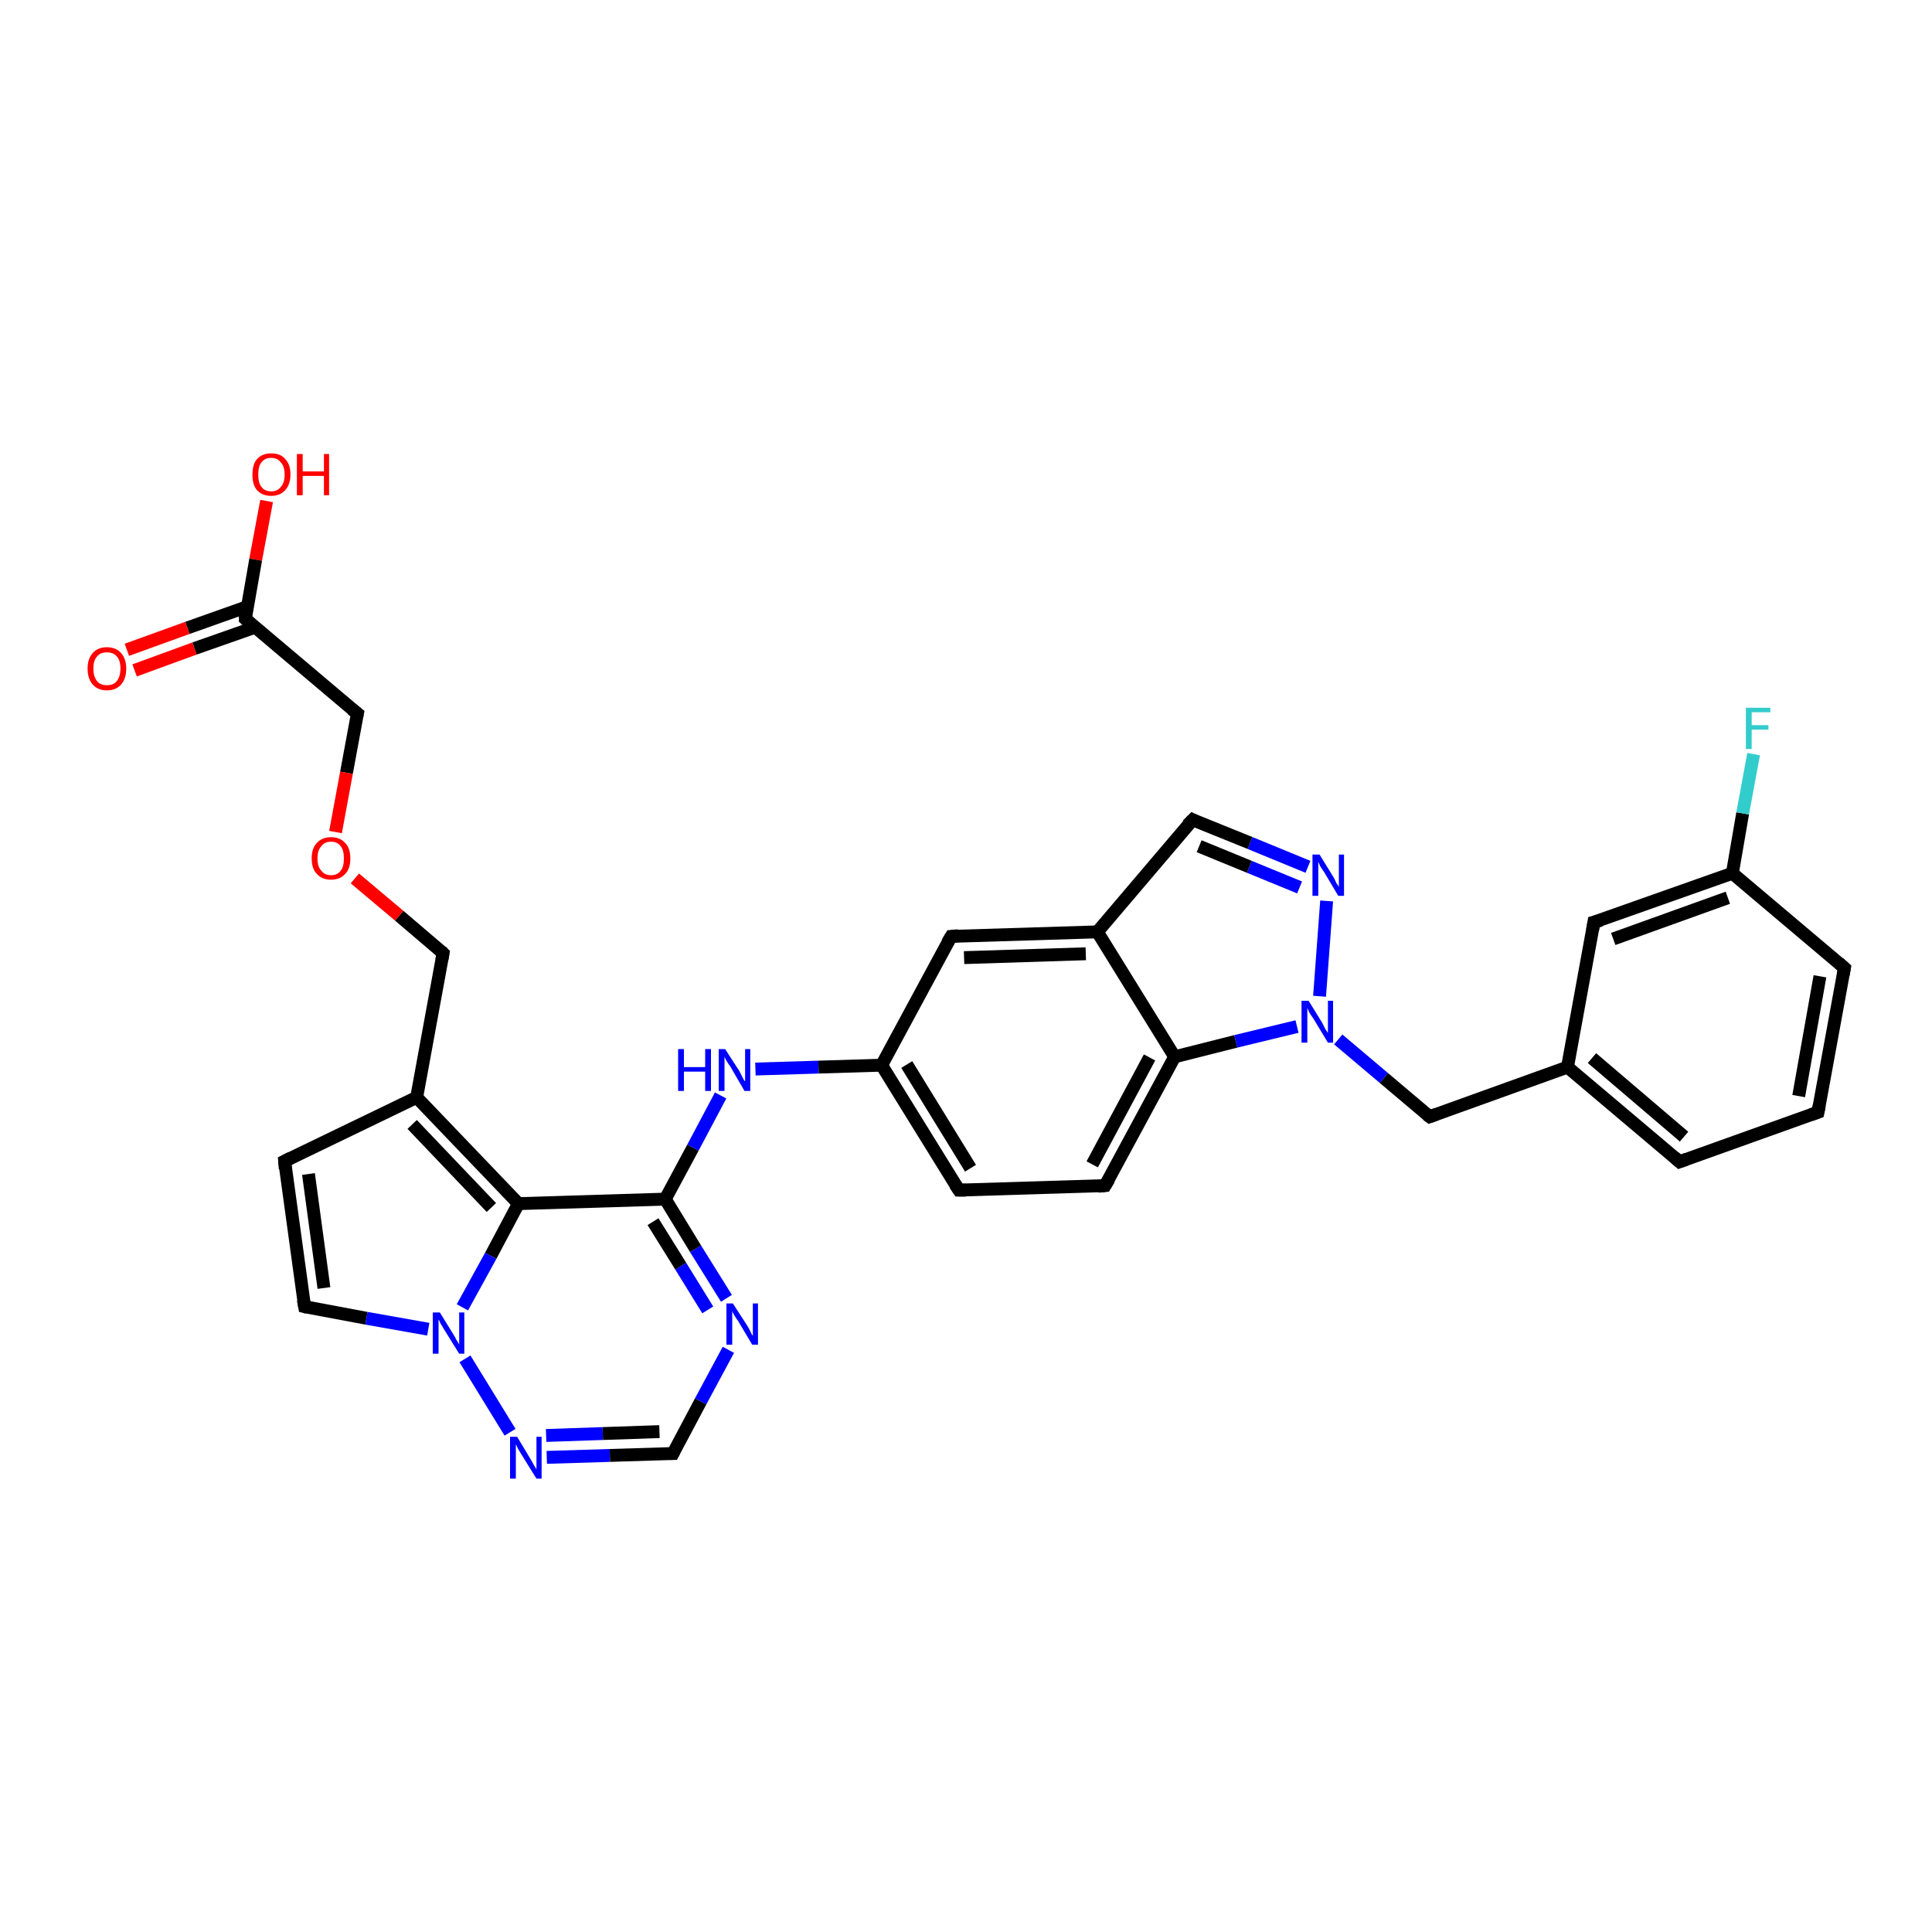 <?xml version='1.0' encoding='iso-8859-1'?>
<svg version='1.1' baseProfile='full'
              xmlns='http://www.w3.org/2000/svg'
                      xmlns:rdkit='http://www.rdkit.org/xml'
                      xmlns:xlink='http://www.w3.org/1999/xlink'
                  xml:space='preserve'
width='300px' height='300px' viewBox='0 0 300 300'>
<!-- END OF HEADER -->
<rect style='opacity:1.0;fill:#FFFFFF;stroke:none' width='300.0' height='300.0' x='0.0' y='0.0'> </rect>
<path class='bond-0 atom-0 atom-1' d='M 41.4,77.8 L 39.7,86.9' style='fill:none;fill-rule:evenodd;stroke:#FF0000;stroke-width:2.0px;stroke-linecap:butt;stroke-linejoin:miter;stroke-opacity:1' />
<path class='bond-0 atom-0 atom-1' d='M 39.7,86.9 L 38.1,96.1' style='fill:none;fill-rule:evenodd;stroke:#000000;stroke-width:2.0px;stroke-linecap:butt;stroke-linejoin:miter;stroke-opacity:1' />
<path class='bond-1 atom-1 atom-2' d='M 38.4,94.2 L 29.1,97.5' style='fill:none;fill-rule:evenodd;stroke:#000000;stroke-width:2.0px;stroke-linecap:butt;stroke-linejoin:miter;stroke-opacity:1' />
<path class='bond-1 atom-1 atom-2' d='M 29.1,97.5 L 19.7,100.9' style='fill:none;fill-rule:evenodd;stroke:#FF0000;stroke-width:2.0px;stroke-linecap:butt;stroke-linejoin:miter;stroke-opacity:1' />
<path class='bond-1 atom-1 atom-2' d='M 39.6,97.4 L 30.2,100.7' style='fill:none;fill-rule:evenodd;stroke:#000000;stroke-width:2.0px;stroke-linecap:butt;stroke-linejoin:miter;stroke-opacity:1' />
<path class='bond-1 atom-1 atom-2' d='M 30.2,100.7 L 20.9,104.1' style='fill:none;fill-rule:evenodd;stroke:#FF0000;stroke-width:2.0px;stroke-linecap:butt;stroke-linejoin:miter;stroke-opacity:1' />
<path class='bond-2 atom-1 atom-3' d='M 38.1,96.1 L 55.5,110.8' style='fill:none;fill-rule:evenodd;stroke:#000000;stroke-width:2.0px;stroke-linecap:butt;stroke-linejoin:miter;stroke-opacity:1' />
<path class='bond-3 atom-3 atom-4' d='M 55.5,110.8 L 53.8,120.0' style='fill:none;fill-rule:evenodd;stroke:#000000;stroke-width:2.0px;stroke-linecap:butt;stroke-linejoin:miter;stroke-opacity:1' />
<path class='bond-3 atom-3 atom-4' d='M 53.8,120.0 L 52.1,129.2' style='fill:none;fill-rule:evenodd;stroke:#FF0000;stroke-width:2.0px;stroke-linecap:butt;stroke-linejoin:miter;stroke-opacity:1' />
<path class='bond-4 atom-4 atom-5' d='M 55.1,136.4 L 62.0,142.2' style='fill:none;fill-rule:evenodd;stroke:#FF0000;stroke-width:2.0px;stroke-linecap:butt;stroke-linejoin:miter;stroke-opacity:1' />
<path class='bond-4 atom-4 atom-5' d='M 62.0,142.2 L 68.8,148.0' style='fill:none;fill-rule:evenodd;stroke:#000000;stroke-width:2.0px;stroke-linecap:butt;stroke-linejoin:miter;stroke-opacity:1' />
<path class='bond-5 atom-5 atom-6' d='M 68.8,148.0 L 64.7,170.4' style='fill:none;fill-rule:evenodd;stroke:#000000;stroke-width:2.0px;stroke-linecap:butt;stroke-linejoin:miter;stroke-opacity:1' />
<path class='bond-6 atom-6 atom-7' d='M 64.7,170.4 L 44.2,180.3' style='fill:none;fill-rule:evenodd;stroke:#000000;stroke-width:2.0px;stroke-linecap:butt;stroke-linejoin:miter;stroke-opacity:1' />
<path class='bond-7 atom-7 atom-8' d='M 44.2,180.3 L 47.3,202.9' style='fill:none;fill-rule:evenodd;stroke:#000000;stroke-width:2.0px;stroke-linecap:butt;stroke-linejoin:miter;stroke-opacity:1' />
<path class='bond-7 atom-7 atom-8' d='M 47.9,182.3 L 50.3,200.0' style='fill:none;fill-rule:evenodd;stroke:#000000;stroke-width:2.0px;stroke-linecap:butt;stroke-linejoin:miter;stroke-opacity:1' />
<path class='bond-8 atom-8 atom-9' d='M 47.3,202.9 L 56.9,204.7' style='fill:none;fill-rule:evenodd;stroke:#000000;stroke-width:2.0px;stroke-linecap:butt;stroke-linejoin:miter;stroke-opacity:1' />
<path class='bond-8 atom-8 atom-9' d='M 56.9,204.7 L 66.5,206.4' style='fill:none;fill-rule:evenodd;stroke:#0000FF;stroke-width:2.0px;stroke-linecap:butt;stroke-linejoin:miter;stroke-opacity:1' />
<path class='bond-9 atom-9 atom-10' d='M 72.2,211.0 L 79.2,222.4' style='fill:none;fill-rule:evenodd;stroke:#0000FF;stroke-width:2.0px;stroke-linecap:butt;stroke-linejoin:miter;stroke-opacity:1' />
<path class='bond-10 atom-10 atom-11' d='M 84.9,226.3 L 94.7,226.0' style='fill:none;fill-rule:evenodd;stroke:#0000FF;stroke-width:2.0px;stroke-linecap:butt;stroke-linejoin:miter;stroke-opacity:1' />
<path class='bond-10 atom-10 atom-11' d='M 94.7,226.0 L 104.5,225.7' style='fill:none;fill-rule:evenodd;stroke:#000000;stroke-width:2.0px;stroke-linecap:butt;stroke-linejoin:miter;stroke-opacity:1' />
<path class='bond-10 atom-10 atom-11' d='M 84.8,222.9 L 93.6,222.6' style='fill:none;fill-rule:evenodd;stroke:#0000FF;stroke-width:2.0px;stroke-linecap:butt;stroke-linejoin:miter;stroke-opacity:1' />
<path class='bond-10 atom-10 atom-11' d='M 93.6,222.6 L 102.4,222.3' style='fill:none;fill-rule:evenodd;stroke:#000000;stroke-width:2.0px;stroke-linecap:butt;stroke-linejoin:miter;stroke-opacity:1' />
<path class='bond-11 atom-11 atom-12' d='M 104.5,225.7 L 108.8,217.6' style='fill:none;fill-rule:evenodd;stroke:#000000;stroke-width:2.0px;stroke-linecap:butt;stroke-linejoin:miter;stroke-opacity:1' />
<path class='bond-11 atom-11 atom-12' d='M 108.8,217.6 L 113.1,209.6' style='fill:none;fill-rule:evenodd;stroke:#0000FF;stroke-width:2.0px;stroke-linecap:butt;stroke-linejoin:miter;stroke-opacity:1' />
<path class='bond-12 atom-12 atom-13' d='M 112.8,201.6 L 108.0,193.9' style='fill:none;fill-rule:evenodd;stroke:#0000FF;stroke-width:2.0px;stroke-linecap:butt;stroke-linejoin:miter;stroke-opacity:1' />
<path class='bond-12 atom-12 atom-13' d='M 108.0,193.9 L 103.3,186.2' style='fill:none;fill-rule:evenodd;stroke:#000000;stroke-width:2.0px;stroke-linecap:butt;stroke-linejoin:miter;stroke-opacity:1' />
<path class='bond-12 atom-12 atom-13' d='M 109.9,203.4 L 105.7,196.6' style='fill:none;fill-rule:evenodd;stroke:#0000FF;stroke-width:2.0px;stroke-linecap:butt;stroke-linejoin:miter;stroke-opacity:1' />
<path class='bond-12 atom-12 atom-13' d='M 105.7,196.6 L 101.4,189.7' style='fill:none;fill-rule:evenodd;stroke:#000000;stroke-width:2.0px;stroke-linecap:butt;stroke-linejoin:miter;stroke-opacity:1' />
<path class='bond-13 atom-13 atom-14' d='M 103.3,186.2 L 107.6,178.2' style='fill:none;fill-rule:evenodd;stroke:#000000;stroke-width:2.0px;stroke-linecap:butt;stroke-linejoin:miter;stroke-opacity:1' />
<path class='bond-13 atom-13 atom-14' d='M 107.6,178.2 L 111.9,170.1' style='fill:none;fill-rule:evenodd;stroke:#0000FF;stroke-width:2.0px;stroke-linecap:butt;stroke-linejoin:miter;stroke-opacity:1' />
<path class='bond-14 atom-14 atom-15' d='M 117.3,166.0 L 127.1,165.7' style='fill:none;fill-rule:evenodd;stroke:#0000FF;stroke-width:2.0px;stroke-linecap:butt;stroke-linejoin:miter;stroke-opacity:1' />
<path class='bond-14 atom-14 atom-15' d='M 127.1,165.7 L 136.9,165.4' style='fill:none;fill-rule:evenodd;stroke:#000000;stroke-width:2.0px;stroke-linecap:butt;stroke-linejoin:miter;stroke-opacity:1' />
<path class='bond-15 atom-15 atom-16' d='M 136.9,165.4 L 148.9,184.8' style='fill:none;fill-rule:evenodd;stroke:#000000;stroke-width:2.0px;stroke-linecap:butt;stroke-linejoin:miter;stroke-opacity:1' />
<path class='bond-15 atom-15 atom-16' d='M 140.8,165.3 L 150.7,181.4' style='fill:none;fill-rule:evenodd;stroke:#000000;stroke-width:2.0px;stroke-linecap:butt;stroke-linejoin:miter;stroke-opacity:1' />
<path class='bond-16 atom-16 atom-17' d='M 148.9,184.8 L 171.6,184.1' style='fill:none;fill-rule:evenodd;stroke:#000000;stroke-width:2.0px;stroke-linecap:butt;stroke-linejoin:miter;stroke-opacity:1' />
<path class='bond-17 atom-17 atom-18' d='M 171.6,184.1 L 182.4,164.1' style='fill:none;fill-rule:evenodd;stroke:#000000;stroke-width:2.0px;stroke-linecap:butt;stroke-linejoin:miter;stroke-opacity:1' />
<path class='bond-17 atom-17 atom-18' d='M 169.6,180.8 L 178.5,164.2' style='fill:none;fill-rule:evenodd;stroke:#000000;stroke-width:2.0px;stroke-linecap:butt;stroke-linejoin:miter;stroke-opacity:1' />
<path class='bond-18 atom-18 atom-19' d='M 182.4,164.1 L 191.9,161.7' style='fill:none;fill-rule:evenodd;stroke:#000000;stroke-width:2.0px;stroke-linecap:butt;stroke-linejoin:miter;stroke-opacity:1' />
<path class='bond-18 atom-18 atom-19' d='M 191.9,161.7 L 201.4,159.4' style='fill:none;fill-rule:evenodd;stroke:#0000FF;stroke-width:2.0px;stroke-linecap:butt;stroke-linejoin:miter;stroke-opacity:1' />
<path class='bond-19 atom-19 atom-20' d='M 207.8,161.4 L 214.9,167.4' style='fill:none;fill-rule:evenodd;stroke:#0000FF;stroke-width:2.0px;stroke-linecap:butt;stroke-linejoin:miter;stroke-opacity:1' />
<path class='bond-19 atom-19 atom-20' d='M 214.9,167.4 L 222.0,173.4' style='fill:none;fill-rule:evenodd;stroke:#000000;stroke-width:2.0px;stroke-linecap:butt;stroke-linejoin:miter;stroke-opacity:1' />
<path class='bond-20 atom-20 atom-21' d='M 222.0,173.4 L 243.4,165.7' style='fill:none;fill-rule:evenodd;stroke:#000000;stroke-width:2.0px;stroke-linecap:butt;stroke-linejoin:miter;stroke-opacity:1' />
<path class='bond-21 atom-21 atom-22' d='M 243.4,165.7 L 260.8,180.4' style='fill:none;fill-rule:evenodd;stroke:#000000;stroke-width:2.0px;stroke-linecap:butt;stroke-linejoin:miter;stroke-opacity:1' />
<path class='bond-21 atom-21 atom-22' d='M 247.2,164.3 L 261.5,176.5' style='fill:none;fill-rule:evenodd;stroke:#000000;stroke-width:2.0px;stroke-linecap:butt;stroke-linejoin:miter;stroke-opacity:1' />
<path class='bond-22 atom-22 atom-23' d='M 260.8,180.4 L 282.3,172.7' style='fill:none;fill-rule:evenodd;stroke:#000000;stroke-width:2.0px;stroke-linecap:butt;stroke-linejoin:miter;stroke-opacity:1' />
<path class='bond-23 atom-23 atom-24' d='M 282.3,172.7 L 286.4,150.3' style='fill:none;fill-rule:evenodd;stroke:#000000;stroke-width:2.0px;stroke-linecap:butt;stroke-linejoin:miter;stroke-opacity:1' />
<path class='bond-23 atom-23 atom-24' d='M 279.3,170.2 L 282.6,151.6' style='fill:none;fill-rule:evenodd;stroke:#000000;stroke-width:2.0px;stroke-linecap:butt;stroke-linejoin:miter;stroke-opacity:1' />
<path class='bond-24 atom-24 atom-25' d='M 286.4,150.3 L 269.0,135.6' style='fill:none;fill-rule:evenodd;stroke:#000000;stroke-width:2.0px;stroke-linecap:butt;stroke-linejoin:miter;stroke-opacity:1' />
<path class='bond-25 atom-25 atom-26' d='M 269.0,135.6 L 270.6,126.3' style='fill:none;fill-rule:evenodd;stroke:#000000;stroke-width:2.0px;stroke-linecap:butt;stroke-linejoin:miter;stroke-opacity:1' />
<path class='bond-25 atom-25 atom-26' d='M 270.6,126.3 L 272.3,117.1' style='fill:none;fill-rule:evenodd;stroke:#33CCCC;stroke-width:2.0px;stroke-linecap:butt;stroke-linejoin:miter;stroke-opacity:1' />
<path class='bond-26 atom-25 atom-27' d='M 269.0,135.6 L 247.5,143.2' style='fill:none;fill-rule:evenodd;stroke:#000000;stroke-width:2.0px;stroke-linecap:butt;stroke-linejoin:miter;stroke-opacity:1' />
<path class='bond-26 atom-25 atom-27' d='M 268.3,139.4 L 250.5,145.8' style='fill:none;fill-rule:evenodd;stroke:#000000;stroke-width:2.0px;stroke-linecap:butt;stroke-linejoin:miter;stroke-opacity:1' />
<path class='bond-27 atom-19 atom-28' d='M 204.9,154.7 L 206.0,139.9' style='fill:none;fill-rule:evenodd;stroke:#0000FF;stroke-width:2.0px;stroke-linecap:butt;stroke-linejoin:miter;stroke-opacity:1' />
<path class='bond-28 atom-28 atom-29' d='M 203.1,134.6 L 194.1,130.9' style='fill:none;fill-rule:evenodd;stroke:#0000FF;stroke-width:2.0px;stroke-linecap:butt;stroke-linejoin:miter;stroke-opacity:1' />
<path class='bond-28 atom-28 atom-29' d='M 194.1,130.9 L 185.2,127.3' style='fill:none;fill-rule:evenodd;stroke:#000000;stroke-width:2.0px;stroke-linecap:butt;stroke-linejoin:miter;stroke-opacity:1' />
<path class='bond-28 atom-28 atom-29' d='M 201.8,137.8 L 194.0,134.6' style='fill:none;fill-rule:evenodd;stroke:#0000FF;stroke-width:2.0px;stroke-linecap:butt;stroke-linejoin:miter;stroke-opacity:1' />
<path class='bond-28 atom-28 atom-29' d='M 194.0,134.6 L 186.2,131.4' style='fill:none;fill-rule:evenodd;stroke:#000000;stroke-width:2.0px;stroke-linecap:butt;stroke-linejoin:miter;stroke-opacity:1' />
<path class='bond-29 atom-29 atom-30' d='M 185.2,127.3 L 170.4,144.7' style='fill:none;fill-rule:evenodd;stroke:#000000;stroke-width:2.0px;stroke-linecap:butt;stroke-linejoin:miter;stroke-opacity:1' />
<path class='bond-30 atom-30 atom-31' d='M 170.4,144.7 L 147.7,145.4' style='fill:none;fill-rule:evenodd;stroke:#000000;stroke-width:2.0px;stroke-linecap:butt;stroke-linejoin:miter;stroke-opacity:1' />
<path class='bond-30 atom-30 atom-31' d='M 168.6,148.1 L 149.7,148.7' style='fill:none;fill-rule:evenodd;stroke:#000000;stroke-width:2.0px;stroke-linecap:butt;stroke-linejoin:miter;stroke-opacity:1' />
<path class='bond-31 atom-13 atom-32' d='M 103.3,186.2 L 80.5,186.9' style='fill:none;fill-rule:evenodd;stroke:#000000;stroke-width:2.0px;stroke-linecap:butt;stroke-linejoin:miter;stroke-opacity:1' />
<path class='bond-32 atom-32 atom-6' d='M 80.5,186.9 L 64.7,170.4' style='fill:none;fill-rule:evenodd;stroke:#000000;stroke-width:2.0px;stroke-linecap:butt;stroke-linejoin:miter;stroke-opacity:1' />
<path class='bond-32 atom-32 atom-6' d='M 76.3,187.5 L 64.0,174.6' style='fill:none;fill-rule:evenodd;stroke:#000000;stroke-width:2.0px;stroke-linecap:butt;stroke-linejoin:miter;stroke-opacity:1' />
<path class='bond-33 atom-32 atom-9' d='M 80.5,186.9 L 76.2,195.0' style='fill:none;fill-rule:evenodd;stroke:#000000;stroke-width:2.0px;stroke-linecap:butt;stroke-linejoin:miter;stroke-opacity:1' />
<path class='bond-33 atom-32 atom-9' d='M 76.2,195.0 L 71.8,203.0' style='fill:none;fill-rule:evenodd;stroke:#0000FF;stroke-width:2.0px;stroke-linecap:butt;stroke-linejoin:miter;stroke-opacity:1' />
<path class='bond-34 atom-31 atom-15' d='M 147.7,145.4 L 136.9,165.4' style='fill:none;fill-rule:evenodd;stroke:#000000;stroke-width:2.0px;stroke-linecap:butt;stroke-linejoin:miter;stroke-opacity:1' />
<path class='bond-35 atom-30 atom-18' d='M 170.4,144.7 L 182.4,164.1' style='fill:none;fill-rule:evenodd;stroke:#000000;stroke-width:2.0px;stroke-linecap:butt;stroke-linejoin:miter;stroke-opacity:1' />
<path class='bond-36 atom-27 atom-21' d='M 247.5,143.2 L 243.4,165.7' style='fill:none;fill-rule:evenodd;stroke:#000000;stroke-width:2.0px;stroke-linecap:butt;stroke-linejoin:miter;stroke-opacity:1' />
<path d='M 38.1,95.6 L 38.1,96.1 L 38.9,96.8' style='fill:none;stroke:#000000;stroke-width:2.0px;stroke-linecap:butt;stroke-linejoin:miter;stroke-opacity:1;' />
<path d='M 54.6,110.1 L 55.5,110.8 L 55.4,111.3' style='fill:none;stroke:#000000;stroke-width:2.0px;stroke-linecap:butt;stroke-linejoin:miter;stroke-opacity:1;' />
<path d='M 68.5,147.7 L 68.8,148.0 L 68.6,149.1' style='fill:none;stroke:#000000;stroke-width:2.0px;stroke-linecap:butt;stroke-linejoin:miter;stroke-opacity:1;' />
<path d='M 45.2,179.8 L 44.2,180.3 L 44.3,181.5' style='fill:none;stroke:#000000;stroke-width:2.0px;stroke-linecap:butt;stroke-linejoin:miter;stroke-opacity:1;' />
<path d='M 47.1,201.8 L 47.3,202.9 L 47.7,203.0' style='fill:none;stroke:#000000;stroke-width:2.0px;stroke-linecap:butt;stroke-linejoin:miter;stroke-opacity:1;' />
<path d='M 104.0,225.7 L 104.5,225.7 L 104.7,225.3' style='fill:none;stroke:#000000;stroke-width:2.0px;stroke-linecap:butt;stroke-linejoin:miter;stroke-opacity:1;' />
<path d='M 148.3,183.9 L 148.9,184.8 L 150.0,184.8' style='fill:none;stroke:#000000;stroke-width:2.0px;stroke-linecap:butt;stroke-linejoin:miter;stroke-opacity:1;' />
<path d='M 170.5,184.2 L 171.6,184.1 L 172.2,183.1' style='fill:none;stroke:#000000;stroke-width:2.0px;stroke-linecap:butt;stroke-linejoin:miter;stroke-opacity:1;' />
<path d='M 221.6,173.1 L 222.0,173.4 L 223.1,173.0' style='fill:none;stroke:#000000;stroke-width:2.0px;stroke-linecap:butt;stroke-linejoin:miter;stroke-opacity:1;' />
<path d='M 260.0,179.7 L 260.8,180.4 L 261.9,180.0' style='fill:none;stroke:#000000;stroke-width:2.0px;stroke-linecap:butt;stroke-linejoin:miter;stroke-opacity:1;' />
<path d='M 281.2,173.1 L 282.3,172.7 L 282.5,171.6' style='fill:none;stroke:#000000;stroke-width:2.0px;stroke-linecap:butt;stroke-linejoin:miter;stroke-opacity:1;' />
<path d='M 286.2,151.4 L 286.4,150.3 L 285.5,149.5' style='fill:none;stroke:#000000;stroke-width:2.0px;stroke-linecap:butt;stroke-linejoin:miter;stroke-opacity:1;' />
<path d='M 248.6,142.9 L 247.5,143.2 L 247.3,144.4' style='fill:none;stroke:#000000;stroke-width:2.0px;stroke-linecap:butt;stroke-linejoin:miter;stroke-opacity:1;' />
<path d='M 185.6,127.5 L 185.2,127.3 L 184.4,128.1' style='fill:none;stroke:#000000;stroke-width:2.0px;stroke-linecap:butt;stroke-linejoin:miter;stroke-opacity:1;' />
<path d='M 148.8,145.3 L 147.7,145.4 L 147.1,146.4' style='fill:none;stroke:#000000;stroke-width:2.0px;stroke-linecap:butt;stroke-linejoin:miter;stroke-opacity:1;' />
<path class='atom-0' d='M 39.2 73.7
Q 39.2 72.1, 39.9 71.3
Q 40.7 70.4, 42.1 70.4
Q 43.6 70.4, 44.3 71.3
Q 45.1 72.1, 45.1 73.7
Q 45.1 75.2, 44.3 76.1
Q 43.5 77.0, 42.1 77.0
Q 40.7 77.0, 39.9 76.1
Q 39.2 75.3, 39.2 73.7
M 42.1 76.3
Q 43.1 76.3, 43.6 75.6
Q 44.2 75.0, 44.2 73.7
Q 44.2 72.4, 43.6 71.8
Q 43.1 71.1, 42.1 71.1
Q 41.1 71.1, 40.6 71.8
Q 40.1 72.4, 40.1 73.7
Q 40.1 75.0, 40.6 75.6
Q 41.1 76.3, 42.1 76.3
' fill='#FF0000'/>
<path class='atom-0' d='M 46.1 70.5
L 47.0 70.5
L 47.0 73.2
L 50.3 73.2
L 50.3 70.5
L 51.1 70.5
L 51.1 76.9
L 50.3 76.9
L 50.3 73.9
L 47.0 73.9
L 47.0 76.9
L 46.1 76.9
L 46.1 70.5
' fill='#FF0000'/>
<path class='atom-2' d='M 13.6 103.8
Q 13.6 102.3, 14.4 101.4
Q 15.2 100.5, 16.6 100.5
Q 18.0 100.5, 18.8 101.4
Q 19.6 102.3, 19.6 103.8
Q 19.6 105.4, 18.8 106.3
Q 18.0 107.2, 16.6 107.2
Q 15.2 107.2, 14.4 106.3
Q 13.6 105.4, 13.6 103.8
M 16.6 106.4
Q 17.6 106.4, 18.1 105.8
Q 18.7 105.1, 18.7 103.8
Q 18.7 102.5, 18.1 101.9
Q 17.6 101.3, 16.6 101.3
Q 15.6 101.3, 15.1 101.9
Q 14.5 102.5, 14.5 103.8
Q 14.5 105.1, 15.1 105.8
Q 15.6 106.4, 16.6 106.4
' fill='#FF0000'/>
<path class='atom-4' d='M 48.4 133.3
Q 48.4 131.7, 49.2 130.9
Q 50.0 130.0, 51.4 130.0
Q 52.8 130.0, 53.6 130.9
Q 54.4 131.7, 54.4 133.3
Q 54.4 134.9, 53.6 135.7
Q 52.8 136.6, 51.4 136.6
Q 50.0 136.6, 49.2 135.7
Q 48.4 134.9, 48.4 133.3
M 51.4 135.9
Q 52.4 135.9, 52.9 135.2
Q 53.4 134.6, 53.4 133.3
Q 53.4 132.0, 52.9 131.4
Q 52.4 130.7, 51.4 130.7
Q 50.4 130.7, 49.9 131.4
Q 49.3 132.0, 49.3 133.3
Q 49.3 134.6, 49.9 135.2
Q 50.4 135.9, 51.4 135.9
' fill='#FF0000'/>
<path class='atom-9' d='M 68.3 203.8
L 70.4 207.2
Q 70.6 207.5, 70.9 208.1
Q 71.3 208.7, 71.3 208.8
L 71.3 203.8
L 72.1 203.8
L 72.1 210.2
L 71.3 210.2
L 69.0 206.5
Q 68.7 206.0, 68.4 205.5
Q 68.2 205.0, 68.1 204.9
L 68.1 210.2
L 67.2 210.2
L 67.2 203.8
L 68.3 203.8
' fill='#0000FF'/>
<path class='atom-10' d='M 80.3 223.1
L 82.4 226.6
Q 82.6 226.9, 82.9 227.5
Q 83.3 228.1, 83.3 228.2
L 83.3 223.1
L 84.1 223.1
L 84.1 229.6
L 83.3 229.6
L 81.0 225.9
Q 80.7 225.4, 80.4 224.9
Q 80.2 224.4, 80.1 224.3
L 80.1 229.6
L 79.2 229.6
L 79.2 223.1
L 80.3 223.1
' fill='#0000FF'/>
<path class='atom-12' d='M 113.8 202.4
L 116.0 205.8
Q 116.2 206.1, 116.5 206.7
Q 116.8 207.4, 116.9 207.4
L 116.9 202.4
L 117.7 202.4
L 117.7 208.8
L 116.8 208.8
L 114.6 205.1
Q 114.3 204.7, 114.0 204.2
Q 113.7 203.7, 113.7 203.5
L 113.7 208.8
L 112.8 208.8
L 112.8 202.4
L 113.8 202.4
' fill='#0000FF'/>
<path class='atom-14' d='M 105.3 162.9
L 106.2 162.9
L 106.2 165.7
L 109.5 165.7
L 109.5 162.9
L 110.4 162.9
L 110.4 169.4
L 109.5 169.4
L 109.5 166.4
L 106.2 166.4
L 106.2 169.4
L 105.3 169.4
L 105.3 162.9
' fill='#0000FF'/>
<path class='atom-14' d='M 112.6 162.9
L 114.8 166.3
Q 115.0 166.7, 115.3 167.3
Q 115.6 167.9, 115.7 167.9
L 115.7 162.9
L 116.5 162.9
L 116.5 169.4
L 115.6 169.4
L 113.4 165.6
Q 113.1 165.2, 112.8 164.7
Q 112.5 164.2, 112.5 164.0
L 112.5 169.4
L 111.6 169.4
L 111.6 162.9
L 112.6 162.9
' fill='#0000FF'/>
<path class='atom-19' d='M 203.2 155.4
L 205.3 158.8
Q 205.5 159.2, 205.8 159.8
Q 206.2 160.4, 206.2 160.4
L 206.2 155.4
L 207.0 155.4
L 207.0 161.9
L 206.2 161.9
L 203.9 158.1
Q 203.6 157.7, 203.3 157.2
Q 203.1 156.7, 203.0 156.5
L 203.0 161.9
L 202.1 161.9
L 202.1 155.4
L 203.2 155.4
' fill='#0000FF'/>
<path class='atom-26' d='M 271.1 109.9
L 274.9 109.9
L 274.9 110.6
L 272.0 110.6
L 272.0 112.6
L 274.6 112.6
L 274.6 113.3
L 272.0 113.3
L 272.0 116.3
L 271.1 116.3
L 271.1 109.9
' fill='#33CCCC'/>
<path class='atom-28' d='M 204.9 132.7
L 207.0 136.1
Q 207.2 136.4, 207.5 137.1
Q 207.9 137.7, 207.9 137.7
L 207.9 132.7
L 208.7 132.7
L 208.7 139.1
L 207.8 139.1
L 205.6 135.4
Q 205.3 135.0, 205.0 134.5
Q 204.8 134.0, 204.7 133.8
L 204.7 139.1
L 203.8 139.1
L 203.8 132.7
L 204.9 132.7
' fill='#0000FF'/>
</svg>
